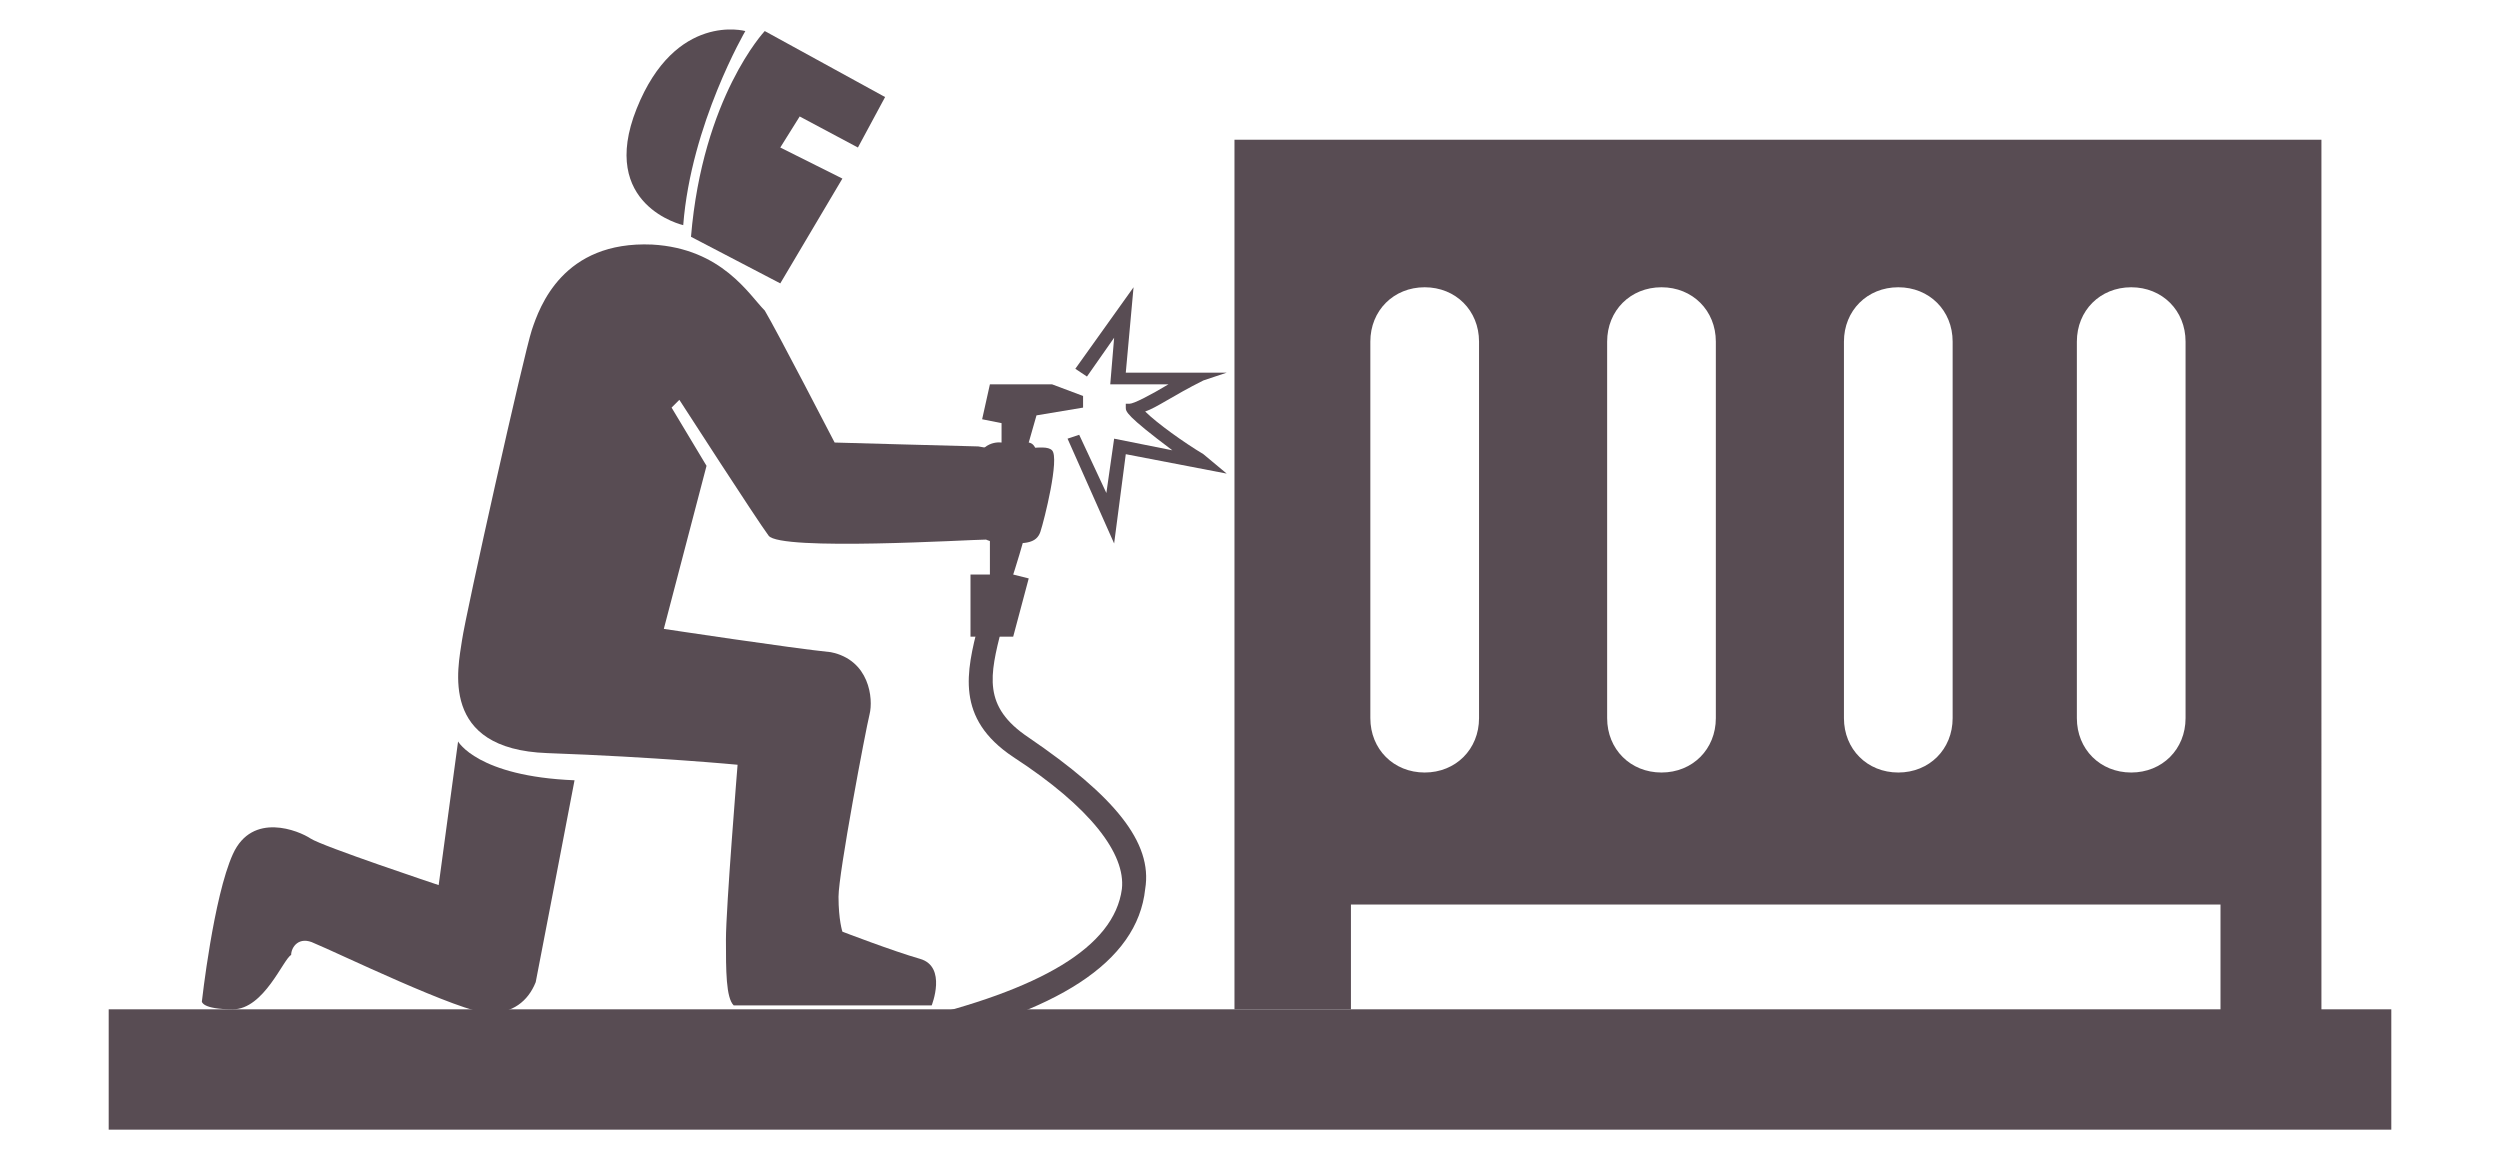 <?xml version="1.0" encoding="utf-8"?>
<!-- Generator: Adobe Illustrator 19.0.0, SVG Export Plug-In . SVG Version: 6.00 Build 0)  -->
<svg version="1.1" id="Layer_1" xmlns="http://www.w3.org/2000/svg" xmlns:xlink="http://www.w3.org/1999/xlink" x="0px" y="0px"
	 viewBox="0 0 64.4 29.9" style="enable-background:new 0 0 64.4 29.9;" xml:space="preserve">
<style type="text/css">
	.st0{fill:#584C53;}
</style>
<g id="XMLID_174_">
	<g id="XMLID_281_">
		<path id="XMLID_295_" class="st0" d="M16.8,6.3c-2.3-0.1-2.9,1.6-3.1,2.2c-0.2,0.6-1.7,7.3-1.8,8c-0.1,0.7-0.6,2.8,2.2,2.9
			s4.9,0.3,4.9,0.3s-0.3,3.7-0.3,4.5s0,1.5,0.2,1.7h5.1c0,0,0.4-1-0.3-1.2s-2-0.7-2-0.7s-0.1-0.3-0.1-0.9s0.7-4.3,0.8-4.7
			c0.1-0.4,0-1.4-1-1.6c-1-0.1-4.3-0.6-4.3-0.6l1.1-4.2l-0.9-1.5l0.2-0.2c0,0,2,3.1,2.3,3.5c0.3,0.4,5.2,0.1,5.6,0.1
			c0,0,0.2,0.1,0.6,0.1c0.4,0,0.7,0,0.8-0.3s0.5-1.9,0.3-2.1s-0.9,0.1-1.9-0.1c-0.1,0-3.7-0.1-3.7-0.1s-1.5-2.9-1.8-3.4
			C19.3,7.6,18.6,6.4,16.8,6.3z"/>
		<path id="XMLID_294_" class="st0" d="M11.8,19.1c0,0,0.5,0.9,3,1c0,0-0.9,4.7-1,5.2c-0.2,0.5-0.6,0.8-1.2,0.8
			c-0.7,0-4-1.6-4.5-1.8c-0.4-0.2-0.6,0.1-0.6,0.3C7.3,24.7,6.8,26,6,26s-0.8-0.2-0.8-0.2S5.5,23.1,6,22c0.5-1.1,1.7-0.6,2-0.4
			s3.3,1.2,3.3,1.2L11.8,19.1z"/>
		<path id="XMLID_293_" class="st0" d="M19.7,0.8c0,0-1.6,1.7-1.9,5.3l2.3,1.2l1.6-2.7l-1.6-0.8L20.6,3l1.5,0.8l0.7-1.3L19.7,0.8z"
			/>
		<path id="XMLID_292_" class="st0" d="M19.2,0.8c0,0-1.4,2.4-1.6,5c0,0-2.2-0.5-1.2-3S19.2,0.8,19.2,0.8z"/>
		<path id="XMLID_291_" class="st0" d="M25.8,10.9v0.5c0,0-0.6-0.1-0.7,0.7c-0.1,0.8,0.4,1.7,0.4,1.7l0,1H25v1.6h1.1l0.4-1.5
			l-0.4-0.1c0,0,1.1-3.3,0.4-3.4l0.2-0.7l1.2-0.2v-0.3l-0.8-0.3h-1.6l-0.2,0.9L25.8,10.9z"/>
		<path id="XMLID_290_" class="st0" d="M23.5,26.9l-0.1-0.6c3.4-0.8,5.3-1.9,5.5-3.4c0.1-0.9-0.8-2.1-2.8-3.4
			c-1.5-1-1.2-2.2-0.9-3.4c0-0.1,0.1-0.2,0.1-0.3l0.6,0.1c0,0.1-0.1,0.2-0.1,0.3c-0.3,1.2-0.5,2,0.7,2.8c2.2,1.5,3.2,2.7,3,3.9
			C29.3,24.8,27.2,26.1,23.5,26.9z"/>
		<path id="XMLID_289_" class="st0" d="M28.7,14l-1.2-2.7l0.3-0.1l0.7,1.5l0.2-1.4l1.5,0.3c-1.2-0.9-1.2-1-1.2-1.1l0-0.1l0.1,0
			c0.1,0,0.5-0.2,1-0.5h-1.5l0.1-1.2l-0.7,1l-0.3-0.2l1.5-2.1l-0.2,2.2h2.6L31,9.8c-0.8,0.4-1.2,0.7-1.5,0.8c0.3,0.3,1,0.8,1.5,1.1
			l0.6,0.5L29,11.7L28.7,14z"/>
		<path id="XMLID_283_" class="st0" d="M31.8,3.6V26h3v-2.7h22.4v2.8h2.6V3.6H31.8z M38.1,18.5c0,0.8-0.6,1.4-1.4,1.4
			s-1.4-0.6-1.4-1.4V8.8c0-0.8,0.6-1.4,1.4-1.4s1.4,0.6,1.4,1.4V18.5z M44.2,18.5c0,0.8-0.6,1.4-1.4,1.4c-0.8,0-1.4-0.6-1.4-1.4V8.8
			c0-0.8,0.6-1.4,1.4-1.4c0.8,0,1.4,0.6,1.4,1.4V18.5z M50.3,18.5c0,0.8-0.6,1.4-1.4,1.4s-1.4-0.6-1.4-1.4V8.8
			c0-0.8,0.6-1.4,1.4-1.4s1.4,0.6,1.4,1.4V18.5z M56.3,18.5c0,0.8-0.6,1.4-1.4,1.4s-1.4-0.6-1.4-1.4V8.8c0-0.8,0.6-1.4,1.4-1.4
			s1.4,0.6,1.4,1.4V18.5z"/>
		<rect id="XMLID_282_" x="2.8" y="26" class="st0" width="58.8" height="3.1"/>
	</g>
</g>
</svg>
